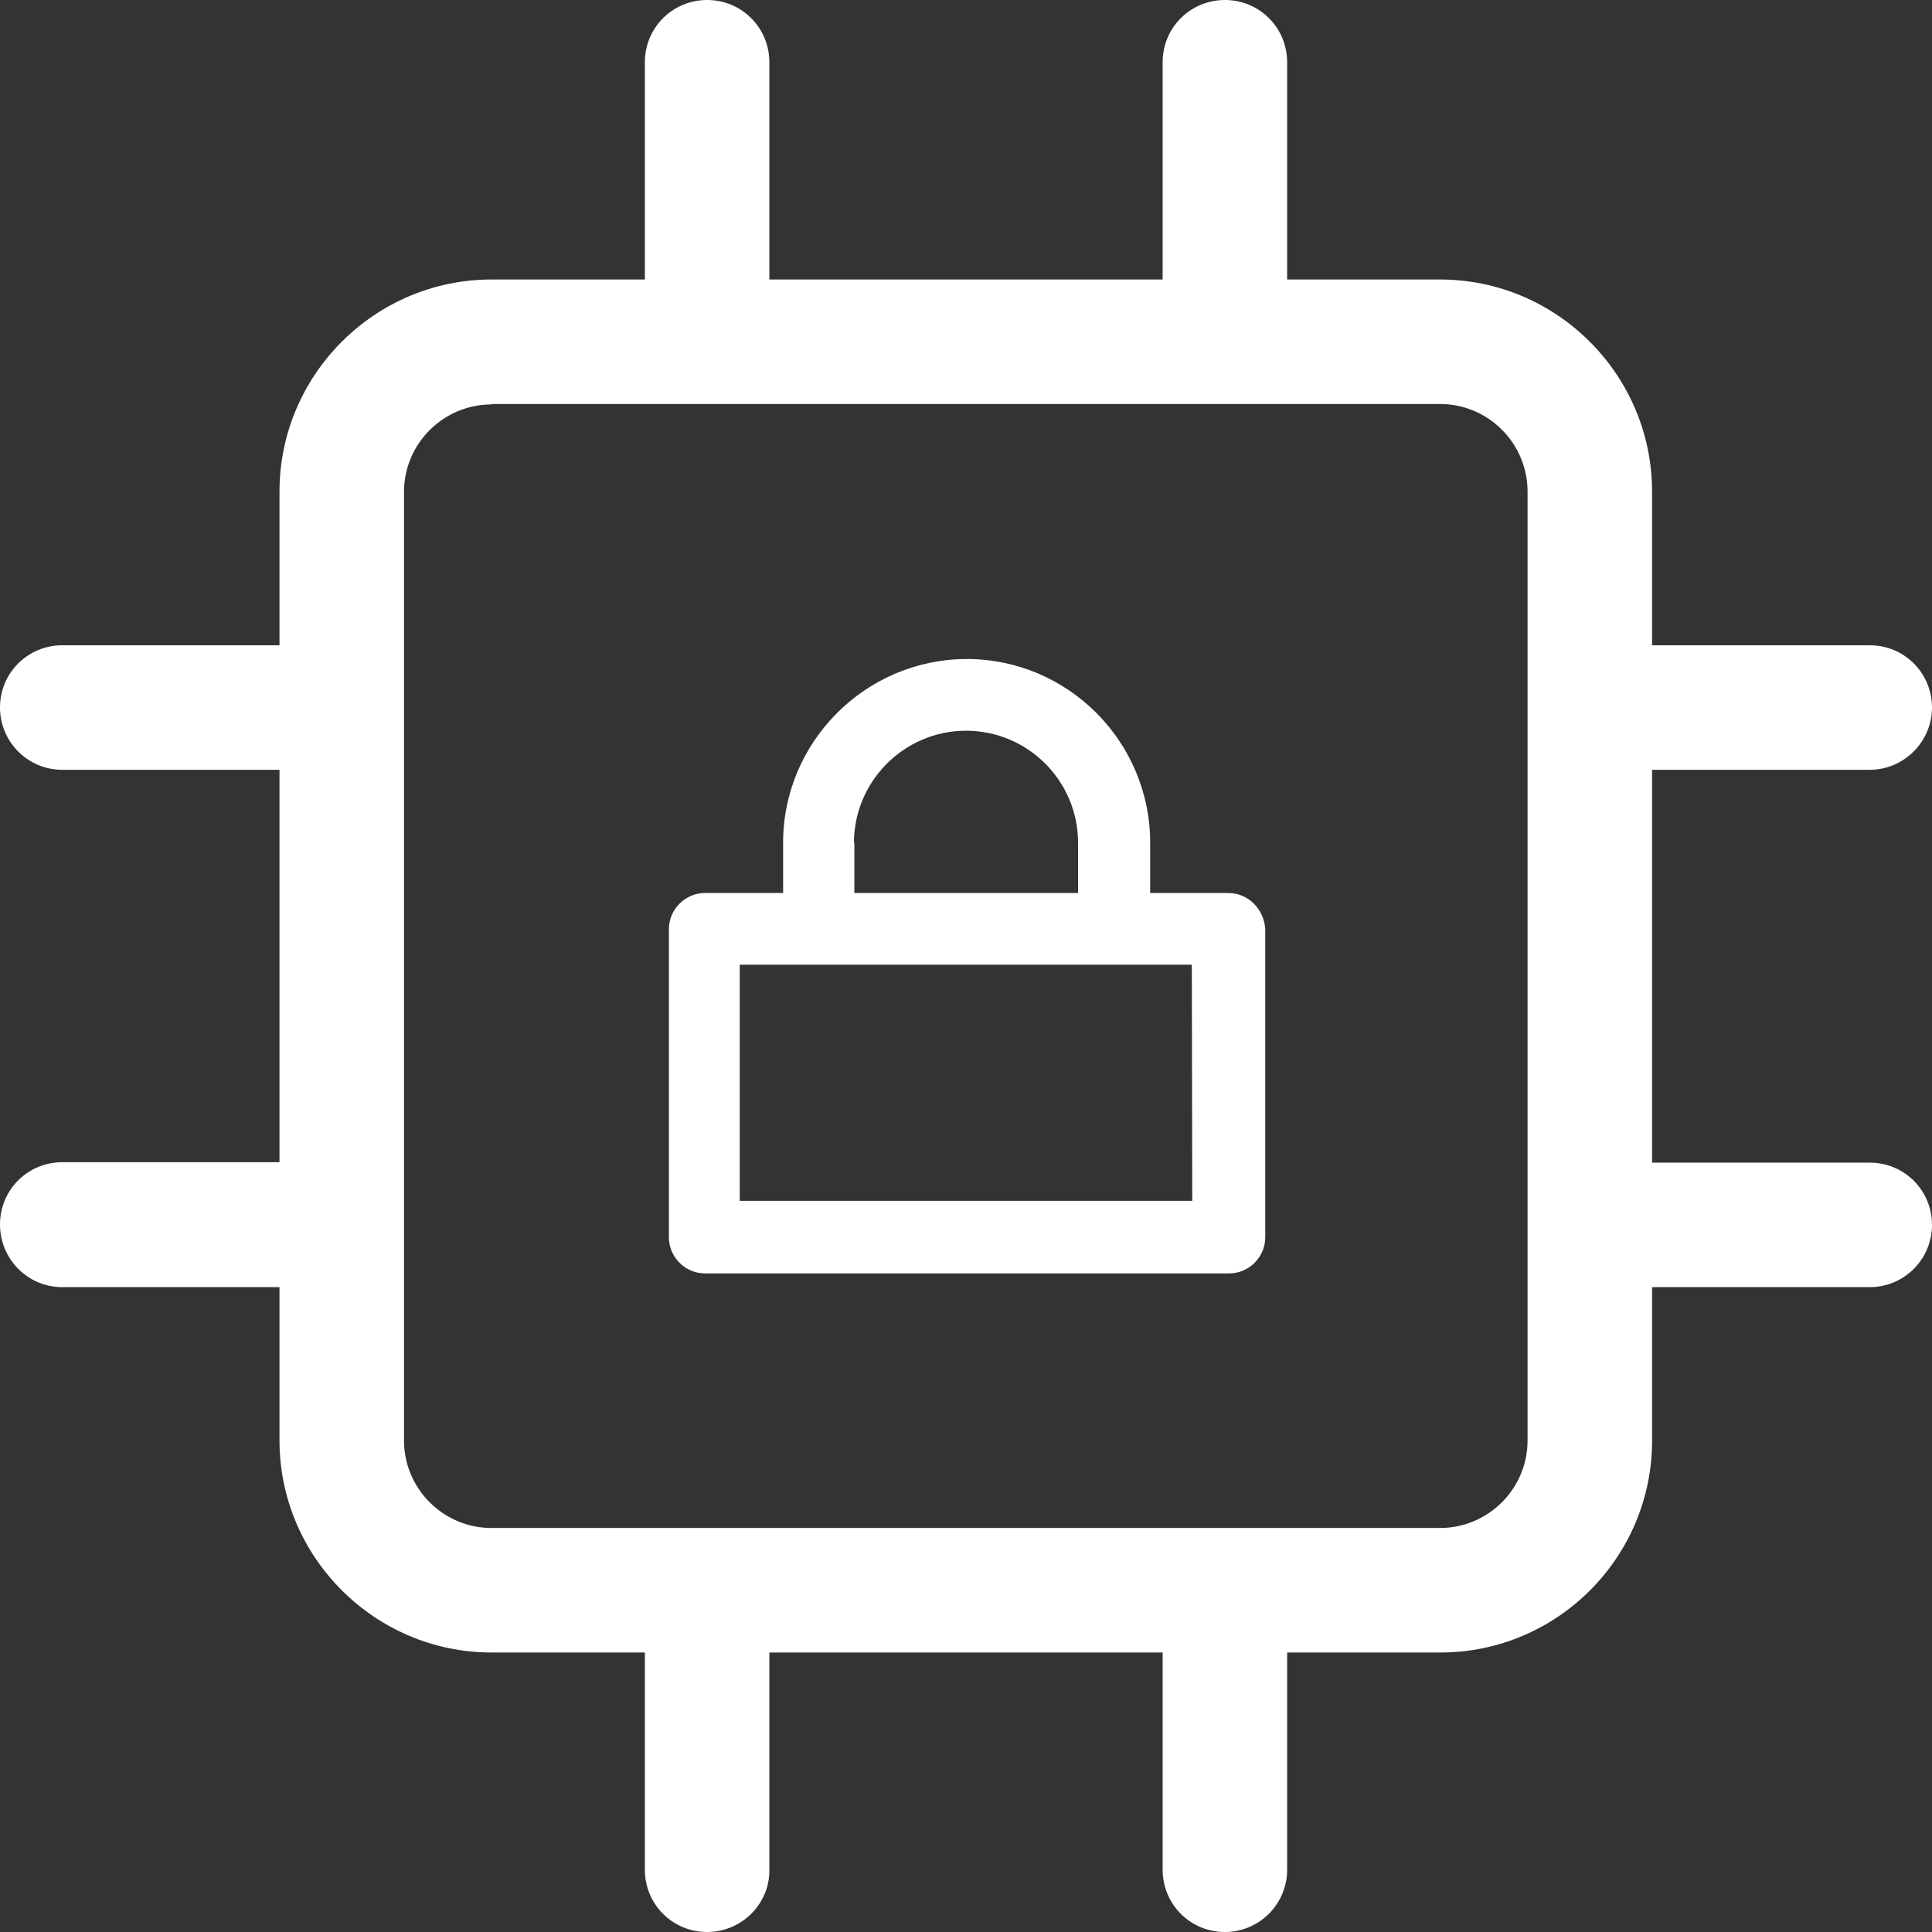 <?xml version="1.0" encoding="utf-8"?>
<!-- Generator: Adobe Illustrator 23.0.1, SVG Export Plug-In . SVG Version: 6.00 Build 0)  -->
<svg version="1.1" id="图层_1" xmlns="http://www.w3.org/2000/svg" xmlns:xlink="http://www.w3.org/1999/xlink" x="0px" y="0px"
	 viewBox="0 0 45 45" style="enable-background:new 0 0 45 45;" xml:space="preserve">
<rect x="0" y="0" width="45" height="45" fill="#333333" stroke="none"/>
<style type="text/css">
	.st0{fill:#FFFFFF;}
</style>
<g>
	<g>
		<path class="st0" d="M33.55,38.49H11.45c-2.72,0-4.94-2.22-4.94-4.94V11.45c0-2.72,2.22-4.94,4.94-4.94h22.09
			c2.72,0,4.94,2.22,4.94,4.94v22.09C38.49,36.27,36.27,38.49,33.55,38.49z M11.45,9.42c-1.12,0-2.04,0.91-2.04,2.04v22.09
			c0,1.12,0.91,2.04,2.04,2.04h22.09c1.12,0,2.04-0.91,2.04-2.04V11.45c0-1.12-0.91-2.04-2.04-2.04H11.45z"/>
		<g>
			<g>
				<path class="st0" d="M7.59,17.93H1.45C0.64,17.93,0,17.27,0,16.48c0-0.81,0.65-1.45,1.45-1.45h6.14c0.81,0,1.45,0.65,1.45,1.45
					C9.04,17.27,8.39,17.93,7.59,17.93z"/>
				<path class="st0" d="M7.59,29.98H1.45C0.64,29.98,0,29.32,0,28.52c0-0.81,0.65-1.45,1.45-1.45h6.14c0.81,0,1.45,0.65,1.45,1.45
					C9.04,29.33,8.39,29.98,7.59,29.98z"/>
			</g>
			<g>
				<path class="st0" d="M43.55,17.93h-6.14c-0.81,0-1.45-0.65-1.45-1.45c0-0.81,0.65-1.45,1.45-1.45h6.14
					c0.81,0,1.45,0.65,1.45,1.45C45,17.27,44.35,17.93,43.55,17.93z"/>
				<path class="st0" d="M43.55,29.98h-6.14c-0.81,0-1.45-0.65-1.45-1.45c0-0.81,0.65-1.45,1.45-1.45h6.14
					c0.81,0,1.45,0.65,1.45,1.45C45,29.33,44.35,29.98,43.55,29.98z"/>
			</g>
		</g>
		<g>
			<g>
				<path class="st0" d="M16.47,45c-0.81,0-1.45-0.65-1.45-1.45v-6.14c0-0.81,0.65-1.45,1.45-1.45c0.81,0,1.45,0.65,1.45,1.45v6.14
					C17.93,44.35,17.27,45,16.47,45z"/>
				<path class="st0" d="M28.53,45c-0.81,0-1.45-0.65-1.45-1.45v-6.14c0-0.81,0.65-1.45,1.45-1.45c0.81,0,1.45,0.65,1.45,1.45v6.14
					C29.98,44.35,29.33,45,28.53,45z"/>
			</g>
			<g>
				<path class="st0" d="M16.47,9.04c-0.81,0-1.45-0.65-1.45-1.45V1.45c0-0.81,0.65-1.45,1.45-1.45c0.81,0,1.45,0.65,1.45,1.45v6.14
					C17.93,8.39,17.27,9.04,16.47,9.04z"/>
				<path class="st0" d="M28.53,9.04c-0.81,0-1.45-0.65-1.45-1.45V1.45c0-0.81,0.65-1.45,1.45-1.45c0.81,0,1.45,0.65,1.45,1.45v6.14
					C29.98,8.39,29.33,9.04,28.53,9.04z"/>
			</g>
		</g>
	</g>
	<path class="st0" d="M28.61,20.8h-1.82v-1.17c0-2.36-1.92-4.28-4.27-4.28s-4.28,1.92-4.28,4.28v1.17h-1.82
		c-0.46,0-0.84,0.38-0.84,0.84v7.18c0,0.46,0.38,0.84,0.84,0.84h12.21c0.46,0,0.84-0.38,0.84-0.84v-7.18
		C29.44,21.17,29.07,20.8,28.61,20.8z M19.89,19.63c0-1.43,1.17-2.61,2.61-2.61c1.44,0,2.61,1.17,2.61,2.61v1.17H19.9v-1.17H19.89z
		 M27.77,27.97H17.23v-5.5h10.53L27.77,27.97L27.77,27.97z"/>
</g>
</svg>
